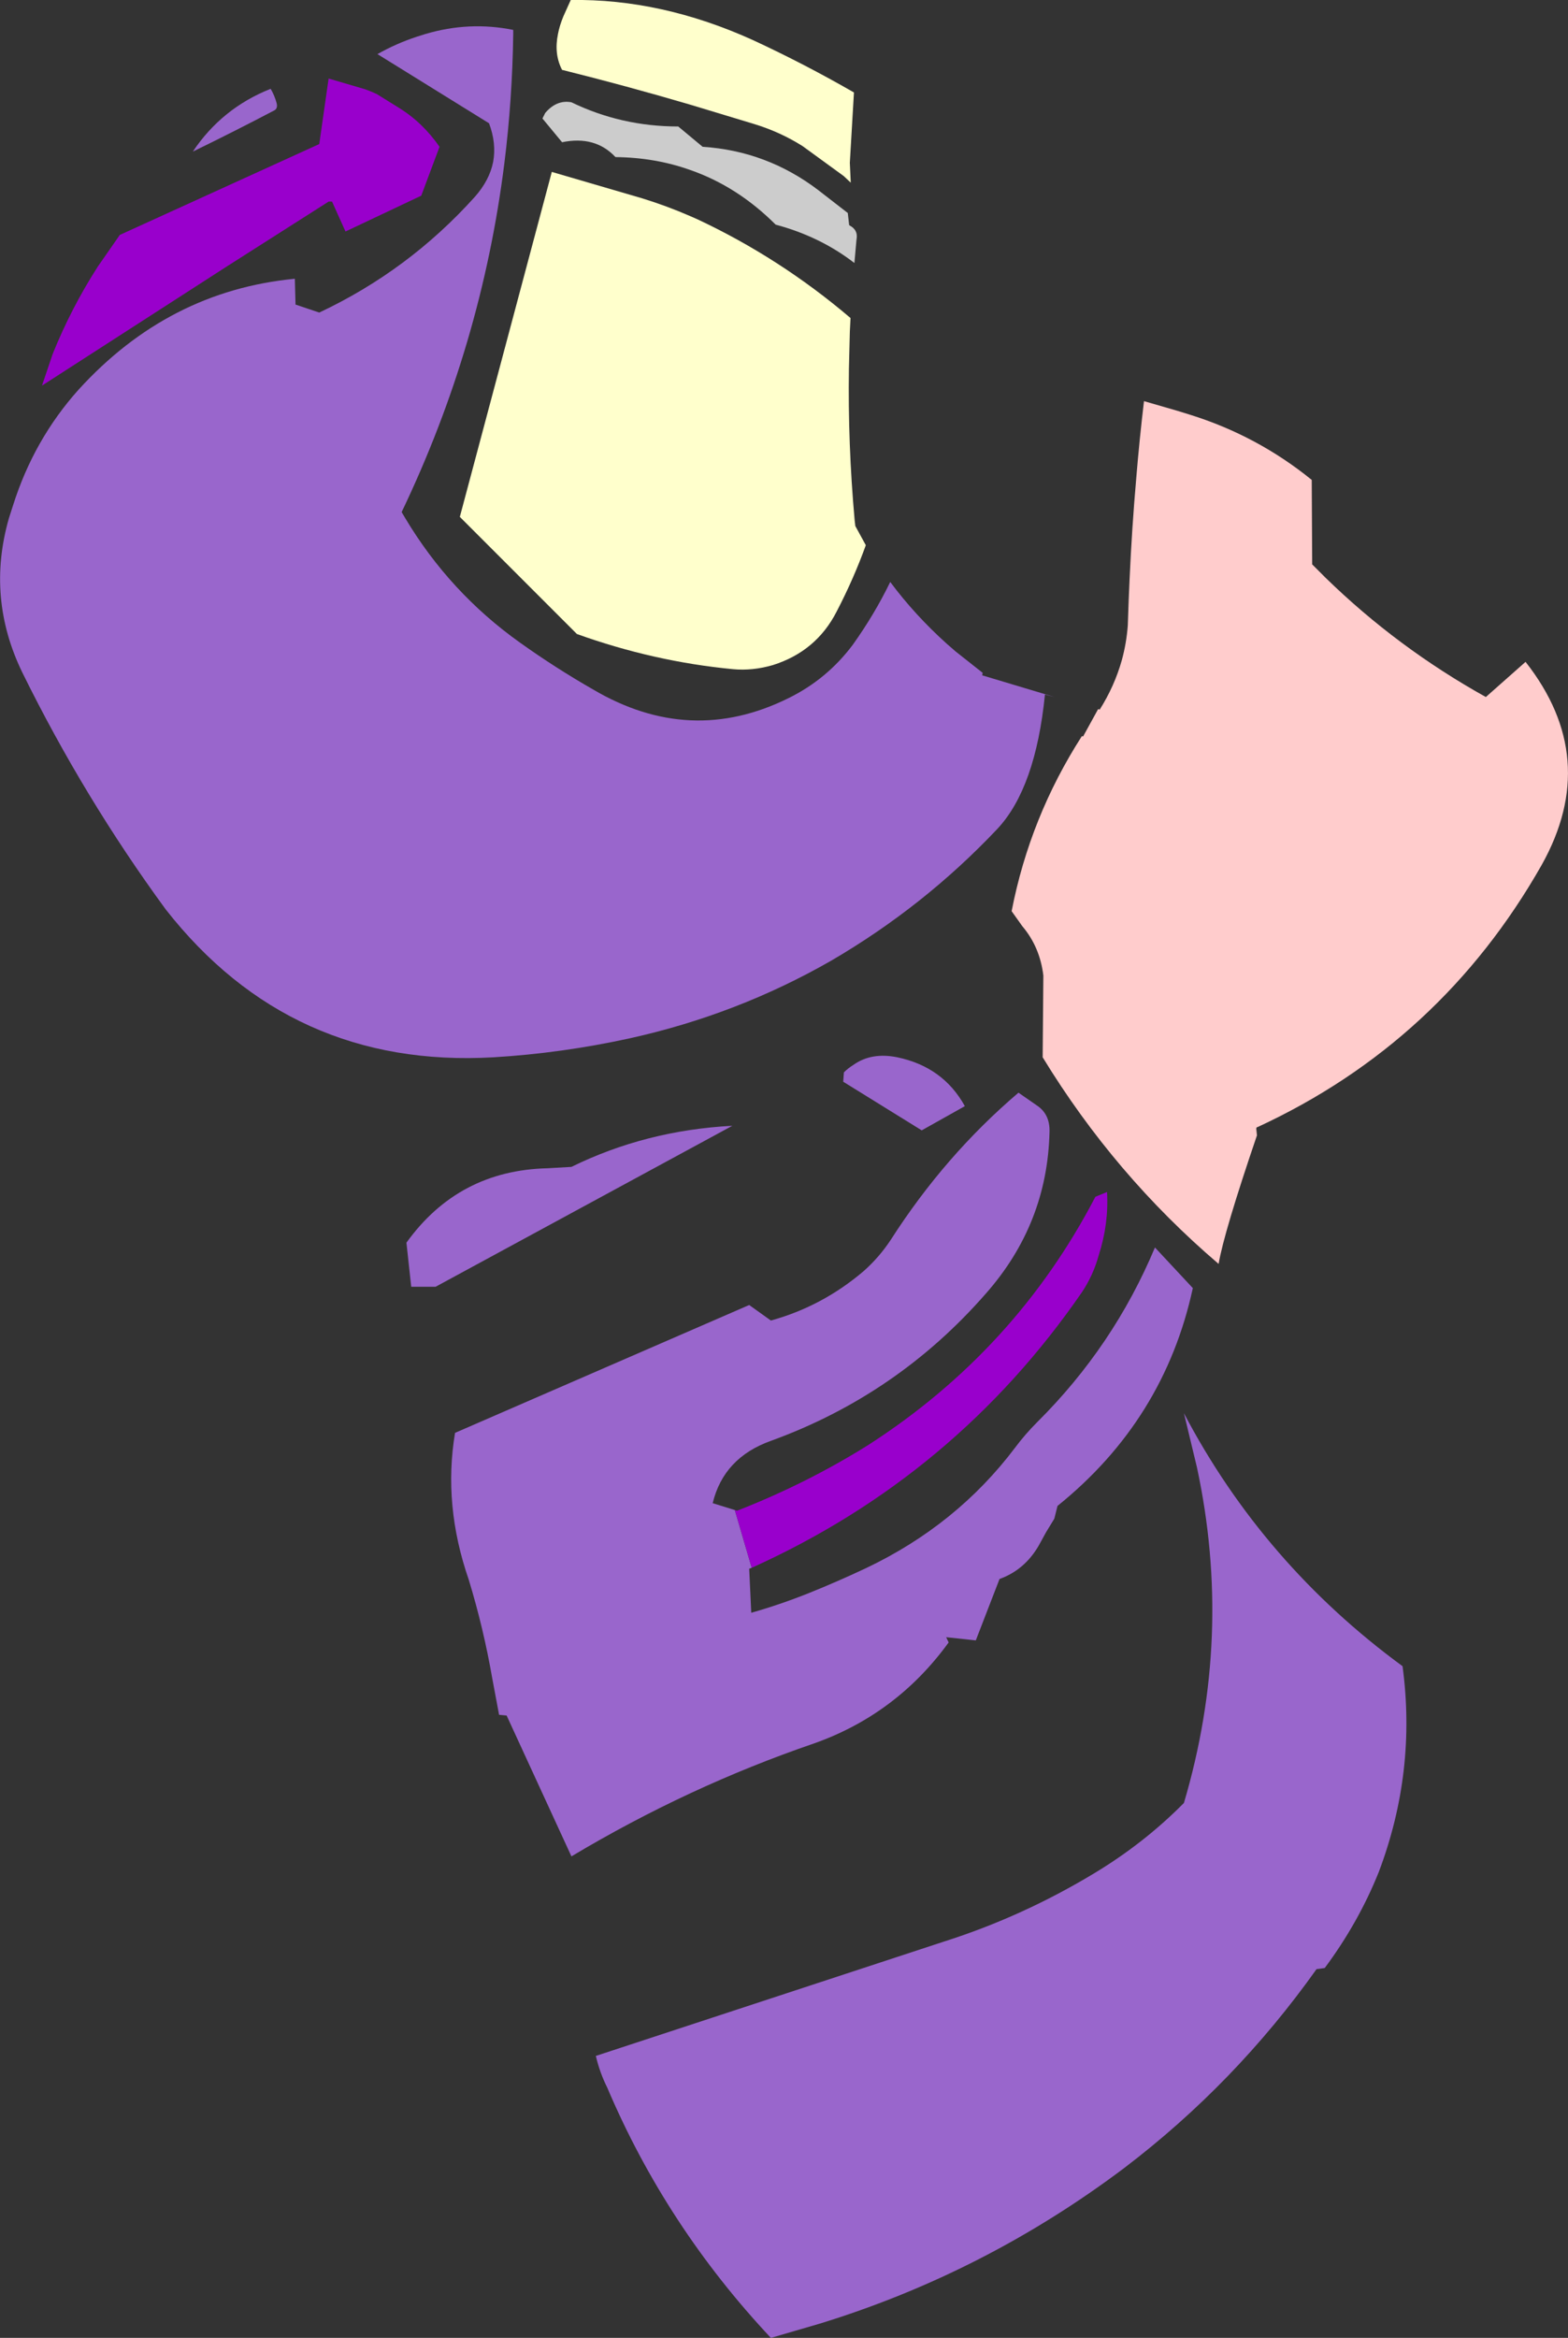 <?xml version="1.0" encoding="UTF-8" standalone="no"?>
<svg xmlns:xlink="http://www.w3.org/1999/xlink" height="512.0px" width="343.55px" xmlns="http://www.w3.org/2000/svg">
  <rect width="100%" height="100%" fill="#333333" stroke="none"/>
  <g transform="matrix(1.0, 0.0, 0.0, 1.0, 184.85, 439.8)">
    <path d="M1.35 -404.15 L1.55 -399.8 0.0 -401.25 -9.0 -407.8 Q-13.9 -410.9 -19.65 -412.65 L-33.7 -416.9 Q-47.65 -421.0 -61.7 -424.5 -63.5 -427.95 -62.6 -432.35 -62.25 -434.2 -61.4 -436.25 L-59.8 -439.8 Q-39.95 -440.1 -19.95 -431.05 -8.7 -425.85 2.25 -419.55 L1.35 -404.15 M1.35 -367.15 L1.15 -359.05 Q0.9 -342.65 2.4 -325.9 L2.55 -324.6 4.85 -320.4 Q2.2 -313.05 -1.55 -305.85 -6.0 -297.15 -15.5 -294.15 -19.95 -292.85 -24.25 -293.25 -41.6 -294.9 -58.45 -300.95 L-84.1 -326.6 -63.95 -402.15 -44.1 -396.35 Q-38.75 -394.7 -33.7 -392.5 L-32.1 -391.8 Q-13.95 -383.3 1.5 -370.15 L1.35 -367.15" fill="#ffffcc" fill-rule="evenodd" stroke="none"/>
    <path d="M102.65 -316.2 L105.6 -313.25 Q121.3 -297.95 140.7 -287.15 L149.4 -294.85 Q166.0 -273.75 152.95 -250.4 130.9 -211.55 90.65 -192.95 L90.6 -193.05 90.6 -192.95 90.45 -192.85 90.4 -192.6 90.55 -191.15 Q83.3 -169.85 82.15 -163.0 59.35 -182.45 43.6 -208.25 L43.75 -226.15 Q43.0 -232.4 39.15 -236.95 L36.8 -240.25 Q40.8 -260.85 52.2 -278.6 L52.45 -278.5 55.75 -284.5 56.1 -284.4 Q59.35 -289.55 60.95 -295.25 61.95 -298.9 62.25 -302.8 L62.45 -308.5 62.65 -313.1 Q63.15 -324.15 64.1 -335.05 64.8 -343.55 65.8 -351.95 L73.05 -349.85 75.8 -349.0 Q90.6 -344.4 102.55 -334.7 L102.65 -316.2" fill="#ffcccc" fill-rule="evenodd" stroke="none"/>
    <path d="M2.8 -387.25 L2.35 -382.2 Q-5.15 -388.0 -14.9 -390.6 -23.3 -399.0 -33.7 -402.6 -41.3 -405.3 -50.0 -405.4 -54.45 -410.15 -61.7 -408.65 L-66.0 -413.85 -65.4 -415.05 Q-62.9 -418.0 -59.65 -417.4 -48.7 -412.1 -36.25 -412.1 L-30.9 -407.65 Q-16.85 -406.75 -5.55 -398.15 L0.9 -393.15 1.2 -390.5 1.35 -390.4 Q3.1 -389.45 2.85 -387.6 L2.8 -387.25" fill="#cccccc" fill-rule="evenodd" stroke="none"/>
    <path d="M0.05 -204.95 Q0.95 -205.85 2.15 -206.6 6.1 -209.4 11.75 -208.25 21.8 -206.15 26.55 -197.55 L17.1 -192.25 -0.1 -202.9 0.05 -204.95 M2.0 -298.6 Q6.75 -305.25 10.2 -312.35 15.6 -305.1 22.55 -298.85 L24.5 -297.15 30.45 -292.45 30.35 -291.9 46.2 -287.15 44.1 -287.7 Q42.05 -267.25 33.7 -258.3 17.65 -241.3 -2.75 -229.4 -23.35 -217.6 -46.9 -212.4 -61.75 -209.15 -76.7 -208.25 -121.15 -205.7 -148.55 -240.65 -166.45 -265.1 -179.95 -292.5 -187.9 -308.85 -182.9 -326.3 L-182.0 -329.1 Q-177.45 -343.5 -167.65 -354.45 -147.95 -376.1 -120.25 -378.75 L-120.1 -373.1 -114.9 -371.35 Q-95.35 -380.55 -80.85 -396.65 -77.6 -400.3 -76.8 -404.35 -76.05 -408.4 -77.7 -412.8 L-102.15 -427.95 Q-98.0 -430.3 -93.4 -431.8 L-91.65 -432.35 Q-82.05 -435.2 -72.4 -433.25 L-72.4 -432.35 Q-72.6 -418.0 -74.35 -404.0 -79.35 -364.2 -96.85 -327.65 L-96.05 -326.3 Q-86.3 -310.0 -70.9 -299.05 -63.2 -293.55 -54.9 -288.8 -33.6 -276.25 -12.1 -286.9 -3.65 -291.05 2.0 -298.6 M-20.15 -96.45 L-20.7 -96.25 -20.25 -86.6 Q-13.9 -88.4 -7.65 -90.9 -1.3 -93.45 4.95 -96.4 24.8 -105.85 37.55 -122.75 39.75 -125.7 42.45 -128.4 59.15 -145.0 68.2 -166.6 L76.5 -157.7 Q70.25 -128.85 46.85 -110.0 L46.15 -107.2 44.35 -104.25 42.7 -101.25 Q39.6 -95.95 34.15 -94.0 L28.95 -80.55 22.45 -81.25 23.0 -80.1 Q11.6 -64.4 -6.45 -58.0 -34.05 -48.55 -59.65 -33.25 L-73.85 -64.1 -75.5 -64.25 -77.0 -72.25 Q-78.9 -83.2 -82.15 -93.85 -87.8 -110.15 -85.15 -126.0 L-20.7 -154.0 -15.95 -150.6 Q-4.7 -153.7 4.35 -161.4 7.75 -164.4 10.3 -168.25 22.15 -186.75 38.3 -200.5 L42.55 -197.55 Q45.2 -195.65 45.1 -191.95 44.65 -171.8 31.15 -156.5 11.75 -134.3 -15.95 -124.25 -26.3 -120.55 -28.7 -110.6 L-23.85 -109.1 -20.15 -96.45 M74.55 -130.3 Q91.9 -97.3 122.45 -74.9 125.55 -51.8 117.25 -29.85 112.8 -18.75 105.4 -8.8 L103.6 -8.55 Q85.8 16.5 61.4 35.05 30.85 58.0 -5.3 69.1 L-15.95 72.2 Q-38.9 47.75 -51.8 17.4 -53.45 14.1 -54.3 10.45 L22.0 -14.6 Q39.3 -20.1 55.15 -29.7 65.95 -36.25 74.55 -44.95 85.35 -81.45 77.4 -118.45 L74.55 -130.3 M-125.55 -420.35 Q-124.7 -418.9 -124.25 -417.25 -123.95 -416.1 -124.7 -415.65 -133.45 -411.05 -142.6 -406.6 -136.25 -416.1 -125.55 -420.35 M-59.65 -184.25 Q-43.35 -192.25 -24.4 -193.25 L-89.4 -158.0 -94.75 -158.0 -95.8 -167.65 Q-84.4 -183.5 -64.85 -183.95 L-59.65 -184.25" fill="#9966cc" fill-rule="evenodd" stroke="none"/>
    <path d="M-23.85 -109.1 L-23.35 -108.95 Q-8.1 -114.9 5.4 -123.35 37.65 -144.1 55.15 -177.7 L57.7 -178.75 Q58.1 -171.8 55.9 -164.95 54.7 -160.55 52.2 -156.8 24.5 -116.6 -20.15 -96.45 L-23.85 -109.1 M-104.85 -420.25 L-103.55 -419.75 -102.3 -419.2 -97.55 -416.25 Q-92.25 -413.0 -88.55 -407.65 L-92.55 -396.95 -109.15 -389.1 -112.1 -395.65 -112.85 -395.65 -135.15 -381.45 -175.65 -355.35 -173.3 -362.3 Q-169.25 -372.35 -163.4 -381.45 L-158.6 -388.35 -114.9 -408.25 -112.85 -422.6 -104.85 -420.25" fill="#9900cc" fill-rule="evenodd" stroke="none"/>
  </g>
</svg>
